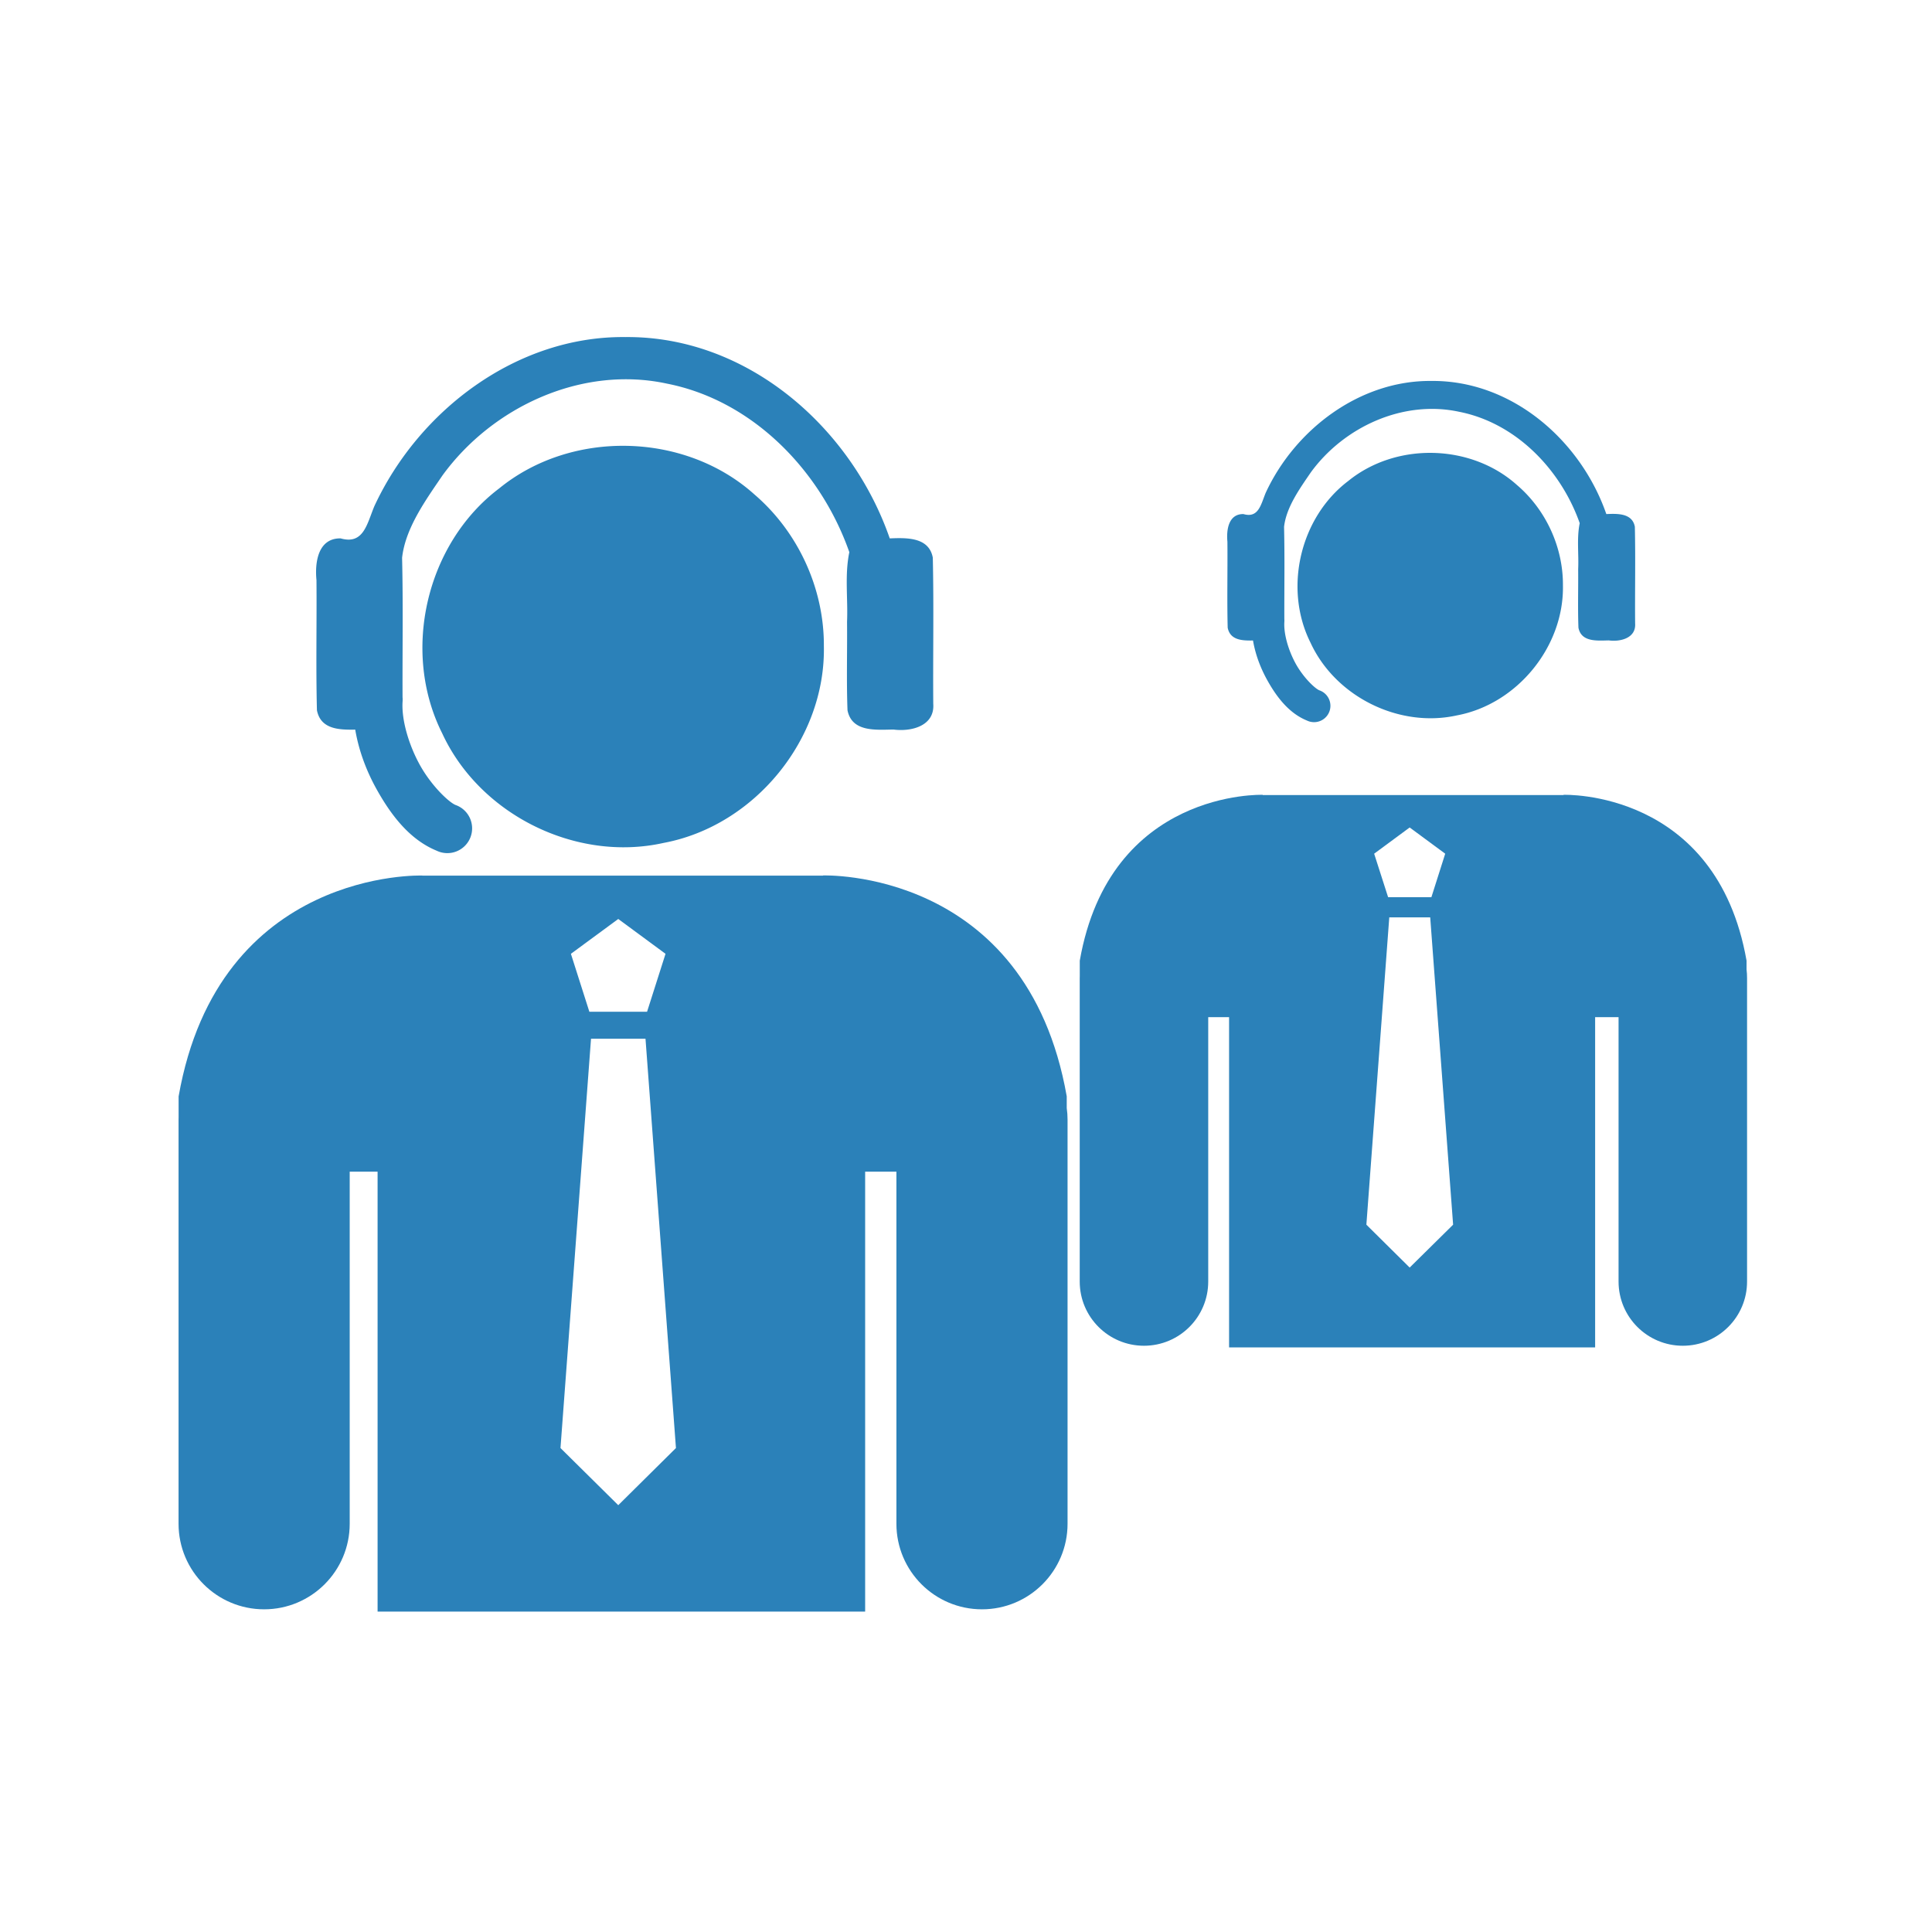 <?xml version="1.0" encoding="UTF-8"?> <svg xmlns="http://www.w3.org/2000/svg" width="100" height="100" viewBox="0 0 26.458 26.458"><g transform="translate(0 -270.54)"><g transform="matrix(1.252 0 0 1.252 170.86 -190.3)" style="fill:#2b81b9"><path d="m-129.63 371.77c-1.185-0.013-2.258 0.799-2.745 1.85-0.081 0.193-0.117 0.424-0.369 0.352-0.249-3e-3 -0.283 0.266-0.264 0.457 4e-3 0.474-7e-3 0.949 5e-3 1.423 0.041 0.209 0.243 0.215 0.419 0.212 0.039 0.232 0.124 0.456 0.236 0.656 0.167 0.299 0.37 0.551 0.654 0.668a0.271 0.271 0 1 0 0.207-0.5c-0.071-0.029-0.259-0.204-0.387-0.432-0.127-0.228-0.206-0.505-0.192-0.701a0.271 0.271 0 0 0-5.3e-4 -0.046c-2e-3 -0.508 7e-3 -1.017-5e-3 -1.525 0.036-0.324 0.257-0.629 0.442-0.901 0.548-0.753 1.527-1.204 2.454-1.004 0.943 0.185 1.685 0.957 1.996 1.844-0.052 0.247-0.014 0.508-0.025 0.761 3e-3 0.323-7e-3 0.646 5e-3 0.968 0.048 0.243 0.316 0.213 0.504 0.211 0.191 0.025 0.452-0.037 0.434-0.282-4e-3 -0.533 7e-3 -1.066-5e-3 -1.598-0.042-0.228-0.292-0.218-0.471-0.211-0.422-1.218-1.562-2.215-2.893-2.202zm0.029 1.19c-0.504-0.012-1.012 0.142-1.408 0.465-0.8 0.604-1.074 1.783-0.624 2.679 0.411 0.89 1.464 1.413 2.422 1.199 0.996-0.186 1.773-1.137 1.753-2.151 4e-3 -0.63-0.281-1.25-0.759-1.66-0.38-0.342-0.88-0.52-1.384-0.532z" style="clip-rule:evenodd;fill-rule:evenodd;fill:#2b81b9;image-rendering:optimizeQuality;shape-rendering:geometricPrecision"></path><path d="m-131.85 377.66s-2.227-0.083-2.666 2.416v0.228l-5.3e-4 0.026v4.42c0 0.517 0.419 0.936 0.936 0.936s0.936-0.419 0.936-0.936v-3.851h0.305v4.812h5.333v-4.812h0.342v3.851c0 0.517 0.419 0.936 0.936 0.936 0.517 0 0.936-0.419 0.936-0.936v-4.42c0-0.043-3e-3 -0.085-9e-3 -0.127v-0.128c-0.439-2.499-2.666-2.416-2.666-2.416v2e-3h-4.384zm2.143 0.475 0.517 0.381-0.202 0.634h-0.631l-0.202-0.634zm-0.298 1.31h0.596l0.333 4.477-0.631 0.625-0.632-0.625z" style="clip-rule:evenodd;fill-rule:evenodd;fill:#2b81b9;image-rendering:optimizeQuality;shape-rendering:geometricPrecision"></path><path transform="scale(.265)" d="m-462.86 1421.8s-6.309-0.233-7.551 6.846v0.646l-2e-3 0.074v12.524c0 1.464 1.188 2.65 2.652 2.65 1.465 0 2.652-1.186 2.652-2.65v-10.912h0.861v13.631h15.109v-13.631h0.967v10.912c0 1.464 1.187 2.65 2.652 2.65 1.464 0 2.652-1.186 2.652-2.65v-12.524c0-0.121-6e-3 -0.242-0.021-0.359v-0.361c-1.242-7.079-7.553-6.846-7.553-6.846v0.01h-12.42zm6.066 1.348 1.467 1.082-0.57 1.795h-1.787l-0.576-1.795zm-0.842 3.711h1.69l0.945 12.684-1.793 1.77-1.787-1.77z" style="clip-rule:evenodd;fill-rule:evenodd;fill:#2b81b9;image-rendering:optimizeQuality;shape-rendering:geometricPrecision;stroke-width:3.78"></path><path d="m-120.81 372.25c-0.783-9e-3 -1.493 0.528-1.815 1.223-0.053 0.128-0.078 0.281-0.244 0.233-0.165-2e-3 -0.187 0.176-0.175 0.302 3e-3 0.314-5e-3 0.628 3e-3 0.941 0.027 0.138 0.161 0.142 0.277 0.14 0.026 0.153 0.082 0.301 0.156 0.434 0.11 0.198 0.245 0.364 0.433 0.441a0.179 0.179 0 1 0 0.137-0.33c-0.047-0.019-0.171-0.135-0.256-0.286-0.084-0.151-0.136-0.334-0.127-0.464a0.179 0.179 0 0 0-3.5e-4 -0.03c-1e-3 -0.336 5e-3 -0.672-3e-3 -1.008 0.024-0.214 0.17-0.416 0.292-0.595 0.362-0.498 1.009-0.796 1.622-0.664 0.623 0.122 1.114 0.633 1.32 1.219-0.034 0.164-9e-3 0.336-0.017 0.503 2e-3 0.213-5e-3 0.427 3e-3 0.64 0.031 0.161 0.209 0.141 0.333 0.139 0.126 0.017 0.299-0.025 0.287-0.186-3e-3 -0.352 5e-3 -0.705-3e-3 -1.057-0.028-0.151-0.193-0.144-0.312-0.139-0.279-0.805-1.033-1.464-1.913-1.456zm0.019 0.787c-0.333-8e-3 -0.669 0.094-0.931 0.307-0.529 0.4-0.71 1.179-0.412 1.771 0.272 0.589 0.968 0.934 1.601 0.793 0.658-0.123 1.172-0.752 1.159-1.422 3e-3 -0.416-0.186-0.827-0.502-1.097-0.251-0.226-0.582-0.344-0.915-0.352z" style="clip-rule:evenodd;fill-rule:evenodd;fill:#2b81b9;image-rendering:optimizeQuality;shape-rendering:geometricPrecision;stroke-width:.661"></path></g></g></svg> 